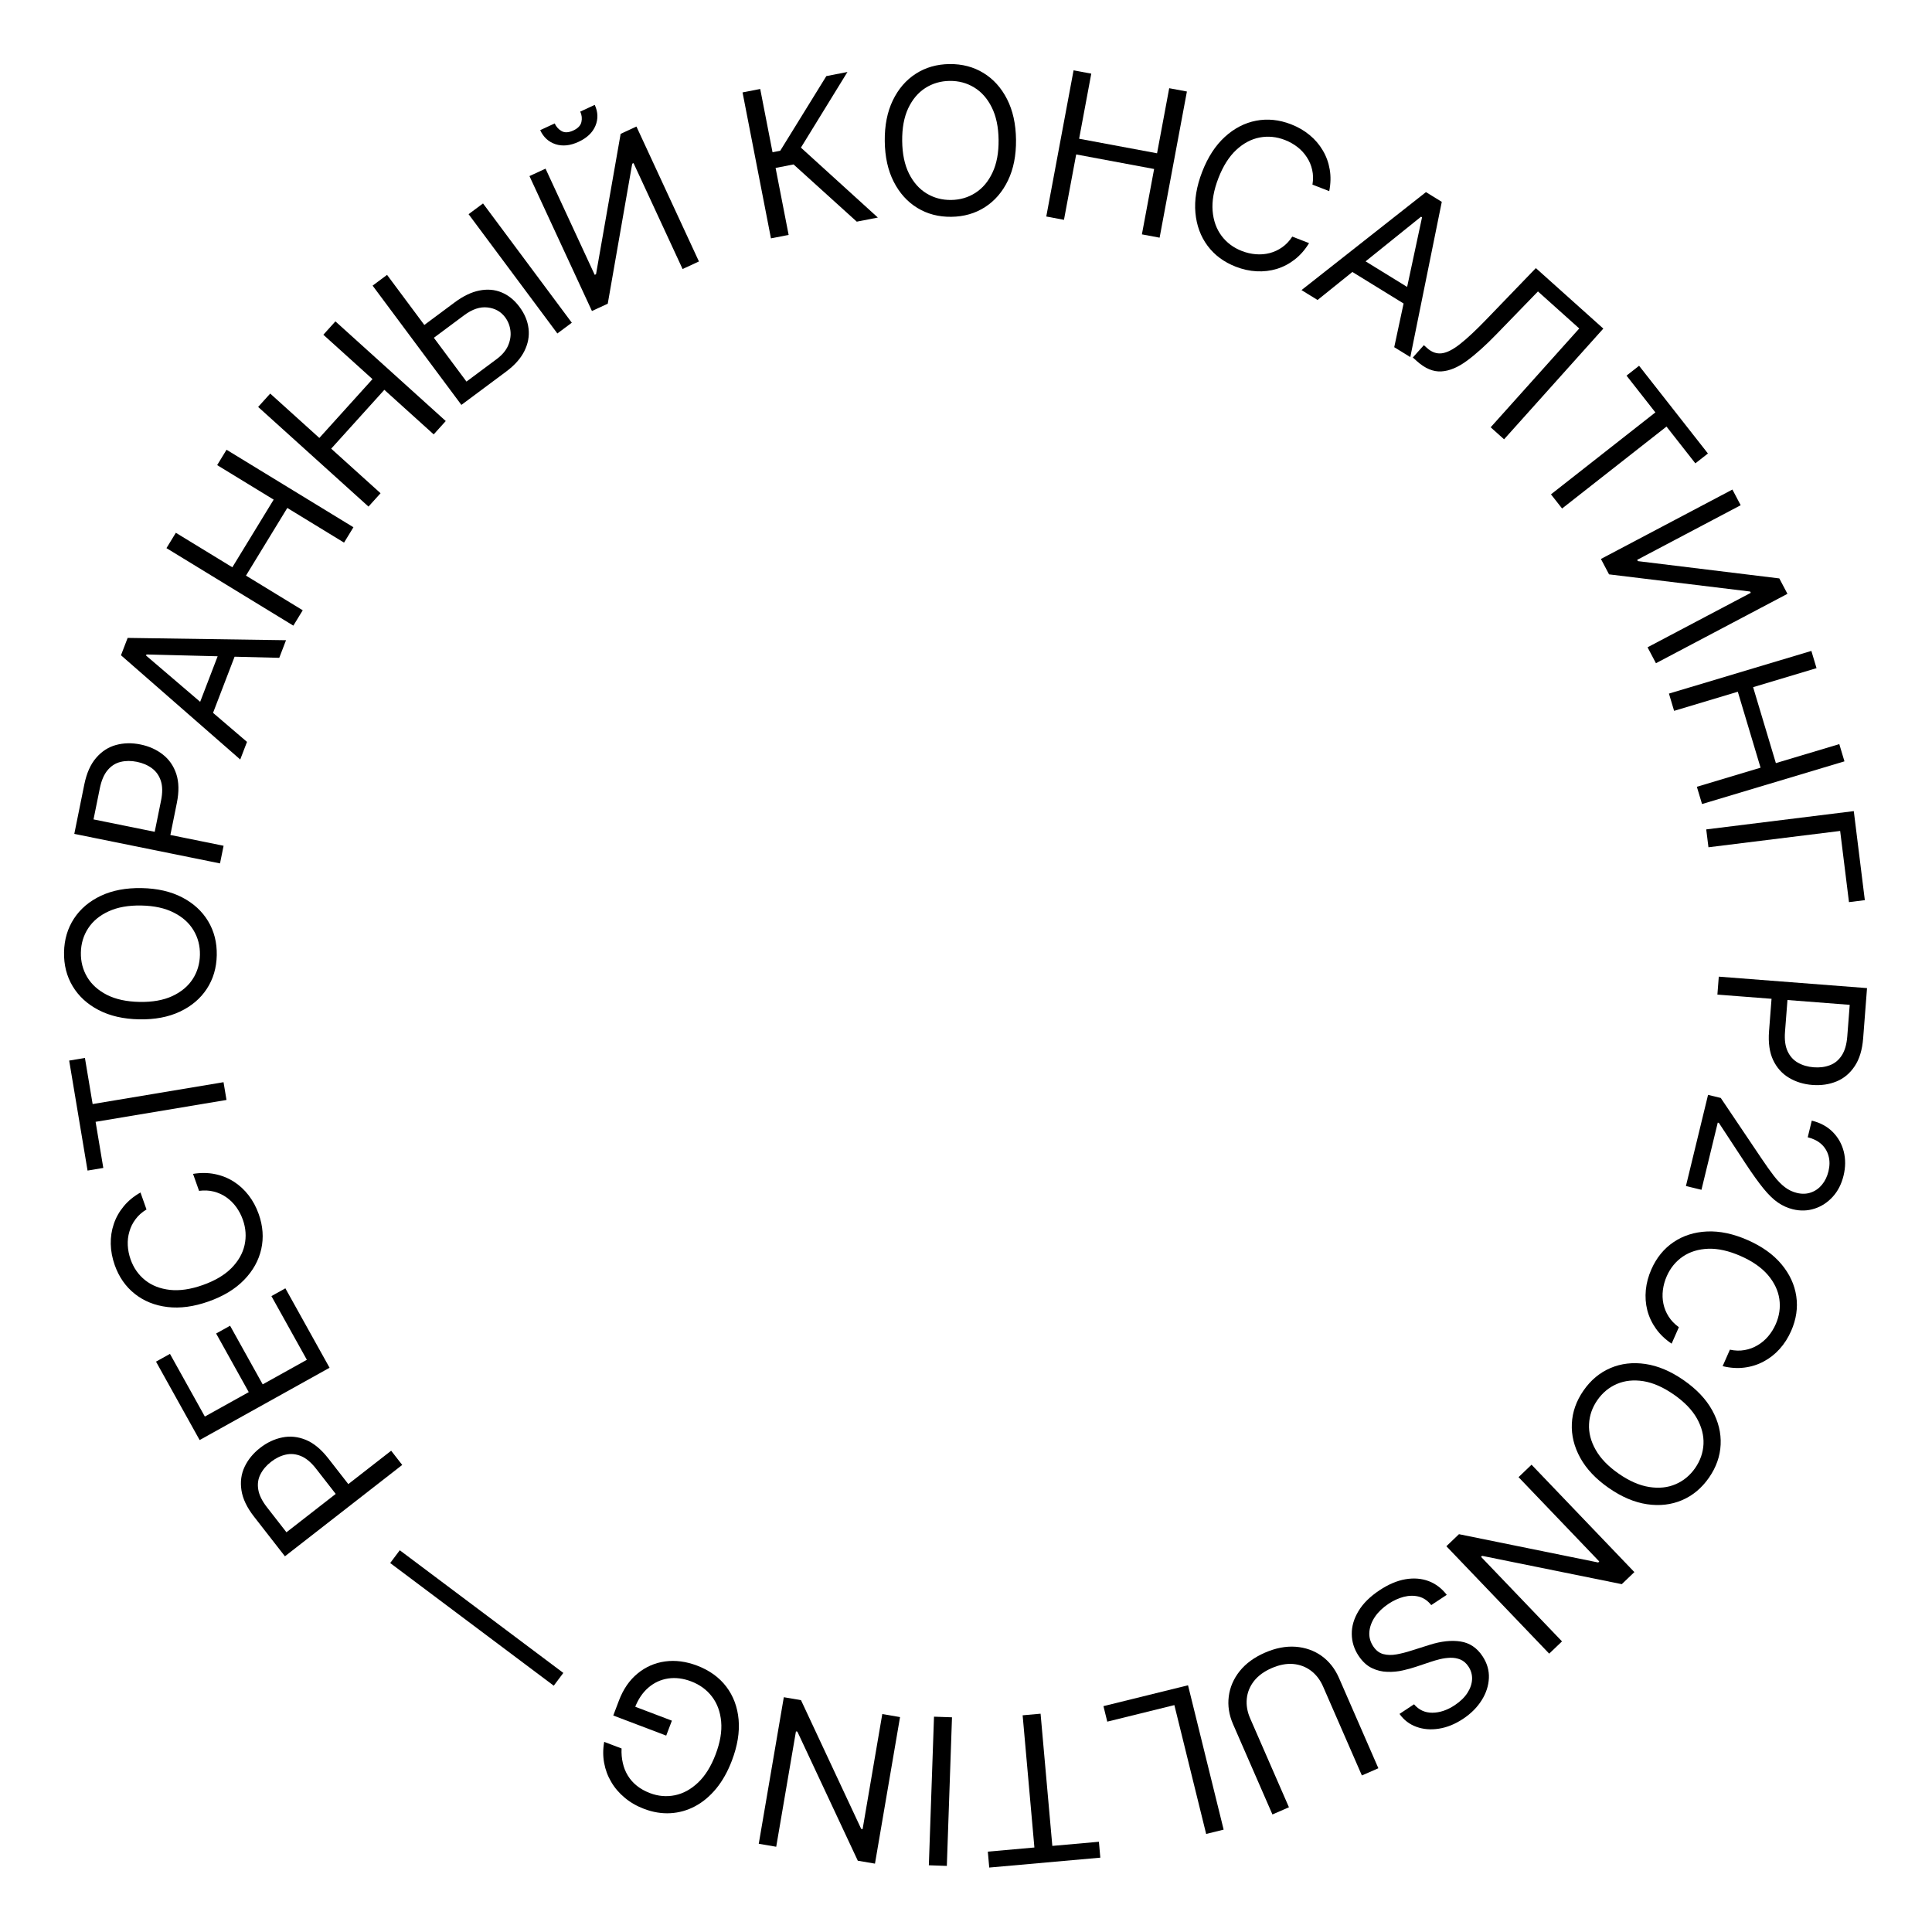 <?xml version="1.0" encoding="UTF-8"?> <svg xmlns="http://www.w3.org/2000/svg" width="189" height="189" viewBox="0 0 189 189" fill="none"> <path d="M168.142 95.542L182.644 96.663L182.266 101.563C182.178 102.701 181.9 103.615 181.434 104.305C180.972 105.001 180.38 105.497 179.659 105.792C178.938 106.088 178.151 106.203 177.296 106.137C176.442 106.071 175.679 105.836 175.007 105.433C174.335 105.034 173.819 104.458 173.459 103.703C173.105 102.949 172.971 102.008 173.058 100.88L173.329 97.368L174.887 97.488L174.62 100.944C174.56 101.722 174.646 102.358 174.879 102.851C175.111 103.344 175.448 103.714 175.89 103.962C176.336 104.215 176.849 104.364 177.43 104.409C178.01 104.454 178.538 104.385 179.013 104.204C179.487 104.027 179.872 103.71 180.169 103.253C180.47 102.797 180.651 102.174 180.712 101.386L180.951 98.299L168.006 97.298L168.142 95.542Z" fill="black"></path> <path d="M167.092 107.107L168.335 107.408L172.31 113.313C172.775 114.006 173.186 114.583 173.542 115.045C173.902 115.507 174.257 115.871 174.607 116.136C174.96 116.407 175.353 116.595 175.786 116.7C176.282 116.821 176.742 116.805 177.163 116.654C177.584 116.508 177.943 116.254 178.24 115.892C178.537 115.531 178.748 115.095 178.872 114.584C179.003 114.041 179.006 113.54 178.878 113.08C178.755 112.626 178.519 112.24 178.173 111.922C177.825 111.609 177.382 111.387 176.843 111.256L177.239 109.627C178.067 109.828 178.748 110.196 179.281 110.729C179.814 111.263 180.175 111.901 180.365 112.644C180.554 113.392 180.549 114.177 180.349 115.001C180.148 115.829 179.795 116.521 179.29 117.075C178.785 117.63 178.192 118.017 177.51 118.237C176.828 118.456 176.124 118.478 175.397 118.301C174.877 118.175 174.391 117.957 173.94 117.648C173.493 117.345 173.021 116.889 172.525 116.282C172.033 115.68 171.45 114.869 170.777 113.848L168.152 109.849L168.041 109.822L166.447 116.393L164.928 116.024L167.092 107.107Z" fill="black"></path> <path d="M168.519 133.645L169.23 132.033C169.735 132.142 170.216 132.155 170.672 132.071C171.126 131.992 171.547 131.836 171.934 131.603C172.324 131.376 172.669 131.086 172.97 130.732C173.27 130.378 173.518 129.98 173.713 129.538C174.068 128.732 174.186 127.913 174.067 127.079C173.946 126.249 173.574 125.467 172.951 124.732C172.326 124.002 171.438 123.382 170.285 122.874C169.133 122.366 168.076 122.128 167.115 122.16C166.152 122.197 165.324 122.45 164.63 122.92C163.935 123.395 163.409 124.035 163.054 124.841C162.859 125.283 162.733 125.735 162.675 126.195C162.617 126.656 162.633 127.106 162.725 127.544C162.818 127.989 162.989 128.406 163.237 128.795C163.487 129.19 163.821 129.536 164.238 129.834L163.528 131.445C162.901 131.024 162.39 130.535 161.994 129.978C161.598 129.42 161.316 128.82 161.149 128.177C160.987 127.537 160.939 126.877 161.005 126.197C161.07 125.522 161.25 124.848 161.546 124.177C162.047 123.042 162.769 122.154 163.713 121.515C164.657 120.875 165.752 120.527 166.998 120.471C168.244 120.415 169.569 120.696 170.973 121.315C172.376 121.933 173.478 122.721 174.277 123.679C175.076 124.636 175.558 125.679 175.723 126.808C175.889 127.936 175.721 129.068 175.221 130.203C174.925 130.874 174.549 131.462 174.095 131.965C173.638 132.473 173.116 132.882 172.53 133.192C171.947 133.505 171.316 133.703 170.638 133.787C169.963 133.873 169.257 133.825 168.519 133.645Z" fill="black"></path> <path d="M157.384 145.567C156.124 144.692 155.193 143.708 154.591 142.616C153.989 141.523 153.715 140.407 153.768 139.268C153.821 138.129 154.201 137.05 154.909 136.031C155.616 135.012 156.495 134.279 157.543 133.831C158.592 133.384 159.733 133.251 160.967 133.433C162.201 133.616 163.448 134.144 164.708 135.019C165.968 135.894 166.899 136.878 167.501 137.97C168.103 139.063 168.377 140.179 168.324 141.318C168.271 142.457 167.891 143.536 167.183 144.555C166.475 145.574 165.597 146.307 164.549 146.755C163.5 147.202 162.359 147.335 161.125 147.153C159.891 146.97 158.644 146.442 157.384 145.567ZM158.356 144.167C159.391 144.885 160.384 145.318 161.336 145.466C162.285 145.618 163.147 145.528 163.92 145.194C164.691 144.865 165.327 144.338 165.83 143.615C166.332 142.891 166.604 142.109 166.646 141.268C166.686 140.431 166.47 139.592 165.999 138.752C165.525 137.915 164.77 137.138 163.736 136.419C162.701 135.701 161.709 135.266 160.76 135.114C159.808 134.966 158.947 135.057 158.176 135.386C157.402 135.719 156.765 136.248 156.262 136.971C155.76 137.695 155.489 138.475 155.45 139.312C155.407 140.153 155.623 140.992 156.097 141.828C156.569 142.669 157.322 143.448 158.356 144.167Z" fill="black"></path> <path d="M151.552 161.769L141.493 151.262L142.725 150.083L156.348 152.852L156.45 152.754L148.553 144.504L149.825 143.286L159.884 153.793L158.652 154.972L144.989 152.202L144.886 152.301L152.804 160.571L151.552 161.769Z" fill="black"></path> <path d="M138.33 166.724C138.799 167.277 139.396 167.552 140.121 167.549C140.845 167.545 141.575 167.301 142.309 166.814C142.846 166.459 143.258 166.061 143.546 165.621C143.83 165.183 143.983 164.737 144.007 164.284C144.027 163.834 143.908 163.415 143.652 163.029C143.438 162.705 143.177 162.478 142.868 162.347C142.559 162.222 142.231 162.164 141.884 162.172C141.54 162.184 141.201 162.23 140.867 162.309C140.536 162.392 140.238 162.479 139.974 162.568L138.523 163.053C138.152 163.179 137.725 163.297 137.241 163.407C136.754 163.52 136.249 163.568 135.726 163.55C135.202 163.54 134.694 163.416 134.202 163.179C133.711 162.943 133.277 162.54 132.9 161.972C132.466 161.317 132.246 160.611 132.239 159.854C132.228 159.101 132.447 158.351 132.896 157.605C133.34 156.862 134.029 156.181 134.96 155.564C135.829 154.989 136.673 154.631 137.495 154.491C138.312 154.353 139.068 154.414 139.763 154.675C140.455 154.938 141.043 155.386 141.53 156.018L140.014 157.021C139.672 156.59 139.267 156.313 138.799 156.191C138.331 156.075 137.841 156.081 137.33 156.21C136.817 156.345 136.32 156.572 135.839 156.891C135.278 157.262 134.835 157.686 134.509 158.163C134.186 158.644 134.003 159.135 133.959 159.635C133.918 160.139 134.044 160.612 134.337 161.054C134.604 161.457 134.933 161.71 135.325 161.814C135.718 161.917 136.15 161.927 136.622 161.841C137.093 161.756 137.581 161.631 138.086 161.467L139.861 160.906C140.989 160.55 141.996 160.442 142.883 160.582C143.771 160.721 144.485 161.199 145.026 162.016C145.476 162.695 145.685 163.409 145.652 164.157C145.618 164.912 145.382 165.637 144.944 166.33C144.505 167.03 143.898 167.636 143.125 168.149C142.343 168.666 141.555 168.986 140.762 169.109C139.971 169.235 139.238 169.175 138.564 168.929C137.886 168.685 137.334 168.264 136.909 167.665L138.33 166.724Z" fill="black"></path> <path d="M126.092 176.798L124.477 177.502L120.627 168.675C120.229 167.764 120.089 166.856 120.206 165.953C120.321 165.055 120.677 164.231 121.274 163.48C121.873 162.733 122.695 162.132 123.741 161.675C124.787 161.219 125.787 161.026 126.742 161.095C127.699 161.168 128.547 161.467 129.287 161.991C130.025 162.522 130.593 163.243 130.99 164.154L134.841 172.981L133.227 173.686L129.433 164.989C129.149 164.338 128.753 163.821 128.245 163.438C127.739 163.059 127.158 162.84 126.501 162.78C125.842 162.727 125.142 162.862 124.4 163.186C123.658 163.509 123.082 163.931 122.673 164.45C122.266 164.974 122.032 165.549 121.969 166.175C121.904 166.808 122.014 167.45 122.298 168.101L126.092 176.798Z" fill="black"></path> <path d="M116.22 164.864L119.704 178.986L117.994 179.408L114.884 166.803L108.32 168.422L107.946 166.905L116.22 164.864Z" fill="black"></path> <path d="M107.501 180.172L107.64 181.728L96.773 182.695L96.635 181.138L101.191 180.733L100.041 167.801L101.795 167.645L102.945 180.577L107.501 180.172Z" fill="black"></path> <path d="M90.865 182.473L91.37 167.936L93.13 167.997L92.625 182.534L90.865 182.473Z" fill="black"></path> <path d="M74.226 180.369L76.678 166.032L78.358 166.319L84.246 178.912L84.386 178.936L86.311 167.679L88.047 167.976L85.595 182.313L83.915 182.026L78.004 169.4L77.864 169.376L75.934 180.661L74.226 180.369Z" fill="black"></path> <path d="M60.806 171.046C60.782 171.549 60.823 172.022 60.928 172.467C61.026 172.915 61.191 173.327 61.423 173.704C61.651 174.079 61.945 174.411 62.306 174.7C62.667 174.989 63.094 175.226 63.585 175.413C64.391 175.719 65.202 175.789 66.02 175.623C66.837 175.457 67.595 175.043 68.292 174.381C68.989 173.719 69.561 172.799 70.007 171.621C70.454 170.444 70.635 169.375 70.548 168.415C70.461 167.456 70.161 166.64 69.646 165.969C69.131 165.297 68.453 164.802 67.612 164.483C66.833 164.187 66.083 164.093 65.364 164.2C64.639 164.309 63.994 164.606 63.431 165.091C62.861 165.579 62.418 166.239 62.102 167.071L61.638 166.773L65.728 168.326L65.173 169.787L59.994 167.821L60.548 166.36C60.974 165.24 61.582 164.357 62.374 163.711C63.162 163.063 64.061 162.669 65.071 162.531C66.074 162.395 67.116 162.532 68.196 162.942C69.4 163.399 70.351 164.084 71.048 164.997C71.74 165.908 72.143 166.982 72.255 168.22C72.364 169.456 72.145 170.792 71.601 172.226C71.193 173.302 70.682 174.214 70.068 174.964C69.448 175.716 68.758 176.295 67.996 176.7C67.235 177.105 66.43 177.331 65.582 177.378C64.733 177.426 63.873 177.284 63.001 176.953C62.283 176.681 61.656 176.319 61.119 175.867C60.575 175.418 60.135 174.904 59.797 174.325C59.454 173.749 59.221 173.126 59.1 172.458C58.978 171.793 58.98 171.108 59.106 170.401L60.806 171.046Z" fill="black"></path> <path d="M38.171 152.905L39.108 151.655L55.108 163.655L54.171 164.905L38.171 152.905Z" fill="black"></path> <path d="M39.348 143.309L27.873 152.247L24.852 148.369C24.151 147.469 23.741 146.607 23.62 145.782C23.494 144.957 23.597 144.192 23.931 143.488C24.265 142.784 24.77 142.168 25.446 141.642C26.122 141.115 26.844 140.775 27.612 140.62C28.378 140.462 29.147 140.541 29.921 140.857C30.691 141.175 31.424 141.781 32.119 142.674L34.284 145.453L33.051 146.413L30.921 143.678C30.441 143.062 29.949 142.65 29.445 142.442C28.942 142.235 28.443 142.188 27.95 142.302C27.45 142.415 26.97 142.651 26.511 143.009C26.051 143.367 25.707 143.773 25.479 144.227C25.247 144.677 25.176 145.171 25.264 145.708C25.349 146.248 25.634 146.83 26.12 147.454L28.023 149.897L38.266 141.919L39.348 143.309Z" fill="black"></path> <path d="M32.24 133.802L19.53 140.875L15.262 133.204L16.627 132.444L20.039 138.576L24.334 136.186L21.143 130.452L22.508 129.692L25.699 135.427L30.019 133.023L26.551 126.792L27.917 126.032L32.24 133.802Z" fill="black"></path> <path d="M13.743 116.657L14.331 118.317C13.888 118.585 13.529 118.905 13.255 119.278C12.978 119.647 12.779 120.049 12.657 120.484C12.528 120.917 12.476 121.365 12.5 121.828C12.523 122.292 12.616 122.752 12.777 123.207C13.07 124.037 13.546 124.715 14.205 125.241C14.861 125.762 15.668 126.076 16.626 126.184C17.581 126.288 18.653 126.13 19.84 125.71C21.028 125.289 21.96 124.738 22.638 124.056C23.314 123.37 23.744 122.618 23.926 121.8C24.107 120.977 24.051 120.151 23.757 119.321C23.596 118.865 23.378 118.45 23.105 118.075C22.831 117.699 22.511 117.383 22.144 117.127C21.771 116.867 21.361 116.68 20.914 116.567C20.461 116.451 19.981 116.428 19.473 116.497L18.885 114.837C19.63 114.714 20.338 114.72 21.008 114.854C21.679 114.988 22.295 115.232 22.857 115.586C23.415 115.941 23.902 116.389 24.319 116.929C24.735 117.465 25.065 118.079 25.31 118.771C25.724 119.94 25.806 121.081 25.558 122.194C25.308 123.307 24.75 124.311 23.881 125.206C23.013 126.101 21.855 126.805 20.409 127.316C18.963 127.828 17.621 128.009 16.382 127.86C15.144 127.711 14.078 127.282 13.185 126.573C12.291 125.865 11.637 124.926 11.223 123.757C10.979 123.065 10.849 122.38 10.835 121.702C10.819 121.019 10.919 120.364 11.133 119.735C11.344 119.108 11.667 118.532 12.104 118.006C12.536 117.481 13.082 117.032 13.743 116.657Z" fill="black"></path> <path d="M10.106 114.255L8.565 114.512L6.767 103.752L8.308 103.495L9.062 108.006L21.867 105.867L22.158 107.604L9.352 109.743L10.106 114.255Z" fill="black"></path> <path d="M13.859 86.879C15.392 86.909 16.713 87.211 17.819 87.787C18.926 88.362 19.773 89.138 20.36 90.116C20.947 91.093 21.229 92.202 21.205 93.442C21.181 94.683 20.857 95.78 20.232 96.734C19.608 97.688 18.731 98.431 17.603 98.963C16.476 99.496 15.145 99.747 13.611 99.718C12.077 99.688 10.757 99.385 9.65 98.81C8.544 98.235 7.697 97.458 7.11 96.481C6.522 95.503 6.241 94.394 6.265 93.154C6.288 91.914 6.613 90.817 7.237 89.863C7.862 88.909 8.738 88.165 9.866 87.633C10.994 87.101 12.325 86.85 13.859 86.879ZM13.826 88.583C12.566 88.559 11.5 88.749 10.625 89.154C9.751 89.554 9.084 90.107 8.625 90.813C8.167 91.514 7.929 92.305 7.912 93.186C7.895 94.066 8.102 94.868 8.533 95.592C8.965 96.311 9.609 96.889 10.467 97.327C11.326 97.76 12.384 97.989 13.644 98.013C14.903 98.038 15.97 97.85 16.844 97.45C17.718 97.045 18.385 96.492 18.844 95.791C19.303 95.085 19.541 94.291 19.558 93.411C19.575 92.53 19.367 91.731 18.936 91.012C18.505 90.288 17.86 89.71 17.002 89.277C16.144 88.839 15.085 88.608 13.826 88.583Z" fill="black"></path> <path d="M21.523 84.464L7.268 81.575L8.244 76.758C8.47 75.64 8.857 74.767 9.405 74.138C9.949 73.505 10.597 73.085 11.348 72.88C12.1 72.675 12.896 72.657 13.736 72.828C14.576 72.998 15.305 73.324 15.922 73.807C16.54 74.285 16.981 74.92 17.246 75.713C17.506 76.505 17.523 77.455 17.298 78.564L16.599 82.017L15.067 81.706L15.756 78.309C15.911 77.544 15.903 76.902 15.733 76.385C15.562 75.867 15.273 75.458 14.865 75.158C14.454 74.852 13.963 74.642 13.392 74.526C12.821 74.41 12.289 74.414 11.796 74.536C11.303 74.653 10.882 74.921 10.531 75.338C10.177 75.754 9.921 76.349 9.764 77.124L9.149 80.159L21.873 82.738L21.523 84.464Z" fill="black"></path> <path d="M24.163 72.576L23.501 74.299L11.835 64.101L12.487 62.404L27.98 62.63L27.319 64.353L14.33 64.024L14.289 64.13L24.163 72.576ZM19.103 69.903L21.77 62.954L23.229 63.514L20.562 70.463L19.103 69.903Z" fill="black"></path> <path d="M28.697 61.204L16.284 53.622L17.202 52.119L22.729 55.495L26.772 48.877L21.244 45.5L22.162 43.997L34.575 51.579L33.657 53.082L28.105 49.691L24.063 56.31L29.615 59.701L28.697 61.204Z" fill="black"></path> <path d="M36.048 49.558L25.253 39.809L26.434 38.502L31.241 42.843L36.439 37.088L31.632 32.746L32.812 31.439L43.607 41.188L42.427 42.495L37.599 38.135L32.4 43.891L37.229 48.251L36.048 49.558Z" fill="black"></path> <path d="M41.146 32.061L44.474 29.585C45.309 28.963 46.115 28.575 46.893 28.422C47.673 28.265 48.397 28.326 49.064 28.603C49.734 28.877 50.321 29.352 50.824 30.029C51.328 30.705 51.621 31.413 51.706 32.152C51.794 32.889 51.658 33.619 51.299 34.341C50.943 35.061 50.347 35.731 49.511 36.353L45.136 39.61L36.451 27.942L37.864 26.89L45.633 37.328L48.595 35.123C49.127 34.727 49.498 34.285 49.708 33.799C49.919 33.305 49.994 32.819 49.932 32.339C49.872 31.853 49.7 31.42 49.417 31.04C49.002 30.482 48.429 30.161 47.7 30.078C46.969 29.991 46.204 30.244 45.407 30.838L42.079 33.315L41.146 32.061ZM47.253 19.902L55.938 31.57L54.525 32.622L45.84 20.953L47.253 19.902Z" fill="black"></path> <path d="M51.795 17.226L53.367 16.498L58.179 26.887L58.307 26.827L60.715 13.095L62.261 12.379L68.374 25.578L66.775 26.318L61.976 15.955L61.847 16.015L59.454 29.709L57.907 30.425L51.795 17.226ZM56.763 10.918L58.181 10.261C58.503 10.957 58.526 11.638 58.25 12.303C57.974 12.969 57.423 13.492 56.598 13.874C55.786 14.251 55.037 14.329 54.351 14.109C53.669 13.887 53.167 13.428 52.845 12.732L54.263 12.076C54.418 12.411 54.647 12.662 54.949 12.83C55.255 12.996 55.634 12.975 56.085 12.766C56.536 12.557 56.8 12.281 56.876 11.938C56.956 11.593 56.918 11.253 56.763 10.918Z" fill="black"></path> <path d="M83.814 21.684L77.63 16.086L75.873 16.428L77.149 22.981L75.42 23.318L72.64 9.04L74.369 8.704L75.574 14.894L76.327 14.748L80.838 7.444L82.902 7.042L78.351 14.441L85.877 21.282L83.814 21.684Z" fill="black"></path> <path d="M99.393 13.664C99.411 15.198 99.149 16.527 98.608 17.651C98.067 18.774 97.317 19.645 96.358 20.262C95.399 20.879 94.3 21.195 93.059 21.209C91.819 21.224 90.712 20.934 89.739 20.339C88.766 19.744 87.997 18.891 87.43 17.78C86.863 16.669 86.571 15.347 86.553 13.813C86.535 12.279 86.797 10.95 87.338 9.826C87.879 8.702 88.629 7.832 89.587 7.215C90.546 6.597 91.646 6.282 92.886 6.267C94.127 6.253 95.233 6.543 96.206 7.138C97.179 7.733 97.949 8.586 98.516 9.697C99.083 10.808 99.375 12.13 99.393 13.664ZM97.688 13.684C97.674 12.424 97.451 11.364 97.019 10.502C96.593 9.641 96.019 8.992 95.299 8.555C94.584 8.118 93.786 7.905 92.905 7.915C92.025 7.925 91.23 8.157 90.52 8.61C89.815 9.063 89.257 9.726 88.845 10.597C88.439 11.468 88.243 12.534 88.257 13.793C88.272 15.052 88.492 16.113 88.919 16.974C89.35 17.836 89.924 18.485 90.639 18.922C91.359 19.359 92.16 19.572 93.04 19.562C93.921 19.552 94.714 19.32 95.419 18.867C96.129 18.413 96.687 17.751 97.093 16.88C97.505 16.009 97.703 14.943 97.688 13.684Z" fill="black"></path> <path d="M102.353 21.18L105.023 6.882L106.755 7.205L105.566 13.572L113.19 14.996L114.379 8.629L116.11 8.953L113.44 23.251L111.708 22.927L112.903 16.532L105.279 15.108L104.084 21.504L102.353 21.18Z" fill="black"></path> <path d="M130.034 18.699L128.392 18.061C128.478 17.551 128.469 17.07 128.365 16.619C128.266 16.169 128.091 15.755 127.841 15.379C127.597 15 127.291 14.668 126.925 14.383C126.558 14.099 126.149 13.869 125.699 13.694C124.878 13.376 124.053 13.294 123.226 13.451C122.403 13.609 121.638 14.015 120.932 14.671C120.23 15.328 119.651 16.243 119.195 17.417C118.739 18.591 118.549 19.658 118.624 20.616C118.703 21.577 118.994 22.393 119.495 23.065C120 23.738 120.663 24.234 121.484 24.553C121.935 24.728 122.391 24.834 122.854 24.871C123.317 24.909 123.765 24.872 124.2 24.761C124.64 24.648 125.048 24.458 125.426 24.193C125.809 23.925 126.14 23.576 126.419 23.146L128.061 23.784C127.668 24.429 127.202 24.961 126.663 25.382C126.124 25.803 125.537 26.111 124.903 26.306C124.27 26.497 123.612 26.575 122.931 26.539C122.253 26.505 121.572 26.355 120.888 26.089C119.732 25.64 118.813 24.959 118.132 24.044C117.451 23.13 117.054 22.051 116.942 20.809C116.83 19.567 117.051 18.231 117.606 16.801C118.161 15.37 118.899 14.235 119.82 13.393C120.741 12.552 121.761 12.024 122.881 11.808C124 11.593 125.138 11.709 126.295 12.158C126.979 12.424 127.583 12.772 128.106 13.204C128.634 13.637 129.066 14.14 129.402 14.713C129.74 15.281 129.967 15.902 130.081 16.576C130.197 17.246 130.181 17.953 130.034 18.699Z" fill="black"></path> <path d="M128.893 29.347L127.321 28.379L139.496 18.794L141.044 19.747L137.965 34.933L136.392 33.965L139.112 21.26L139.015 21.2L128.893 29.347ZM132.453 24.867L138.791 28.77L137.972 30.1L131.634 26.197L132.453 24.867Z" fill="black"></path> <path d="M138.211 34.972L139.292 33.767L139.609 34.051C140.06 34.456 140.54 34.626 141.05 34.561C141.559 34.496 142.158 34.19 142.846 33.643C143.537 33.099 144.379 32.312 145.373 31.282L150.247 26.228L156.847 32.145L147.137 42.975L145.826 41.8L154.492 32.133L150.452 28.511L146.414 32.674C145.354 33.771 144.384 34.644 143.504 35.292C142.624 35.94 141.788 36.288 140.996 36.334C140.204 36.381 139.409 36.047 138.613 35.333L138.211 34.972Z" fill="black"></path> <path d="M159.116 36.746L160.345 35.782L167.08 44.364L165.85 45.328L163.027 41.73L152.813 49.745L151.726 48.36L161.939 40.344L159.116 36.746Z" fill="black"></path> <path d="M169.475 47.891L170.284 49.424L160.159 54.768L160.225 54.893L174.063 56.584L174.859 58.092L161.995 64.881L161.173 63.323L171.273 57.993L171.207 57.867L157.407 56.188L156.611 54.681L169.475 47.891Z" fill="black"></path> <path d="M163.266 67.852L177.199 63.676L177.704 65.363L171.5 67.223L173.726 74.652L179.931 72.793L180.436 74.48L166.503 78.655L165.997 76.968L172.229 75.1L170.003 67.671L163.771 69.539L163.266 67.852Z" fill="black"></path> <path d="M182.429 88.059L180.878 88.252L180.015 81.288L167.131 82.885L166.914 81.137L181.349 79.348L182.429 88.059Z" fill="black"></path> </svg> 